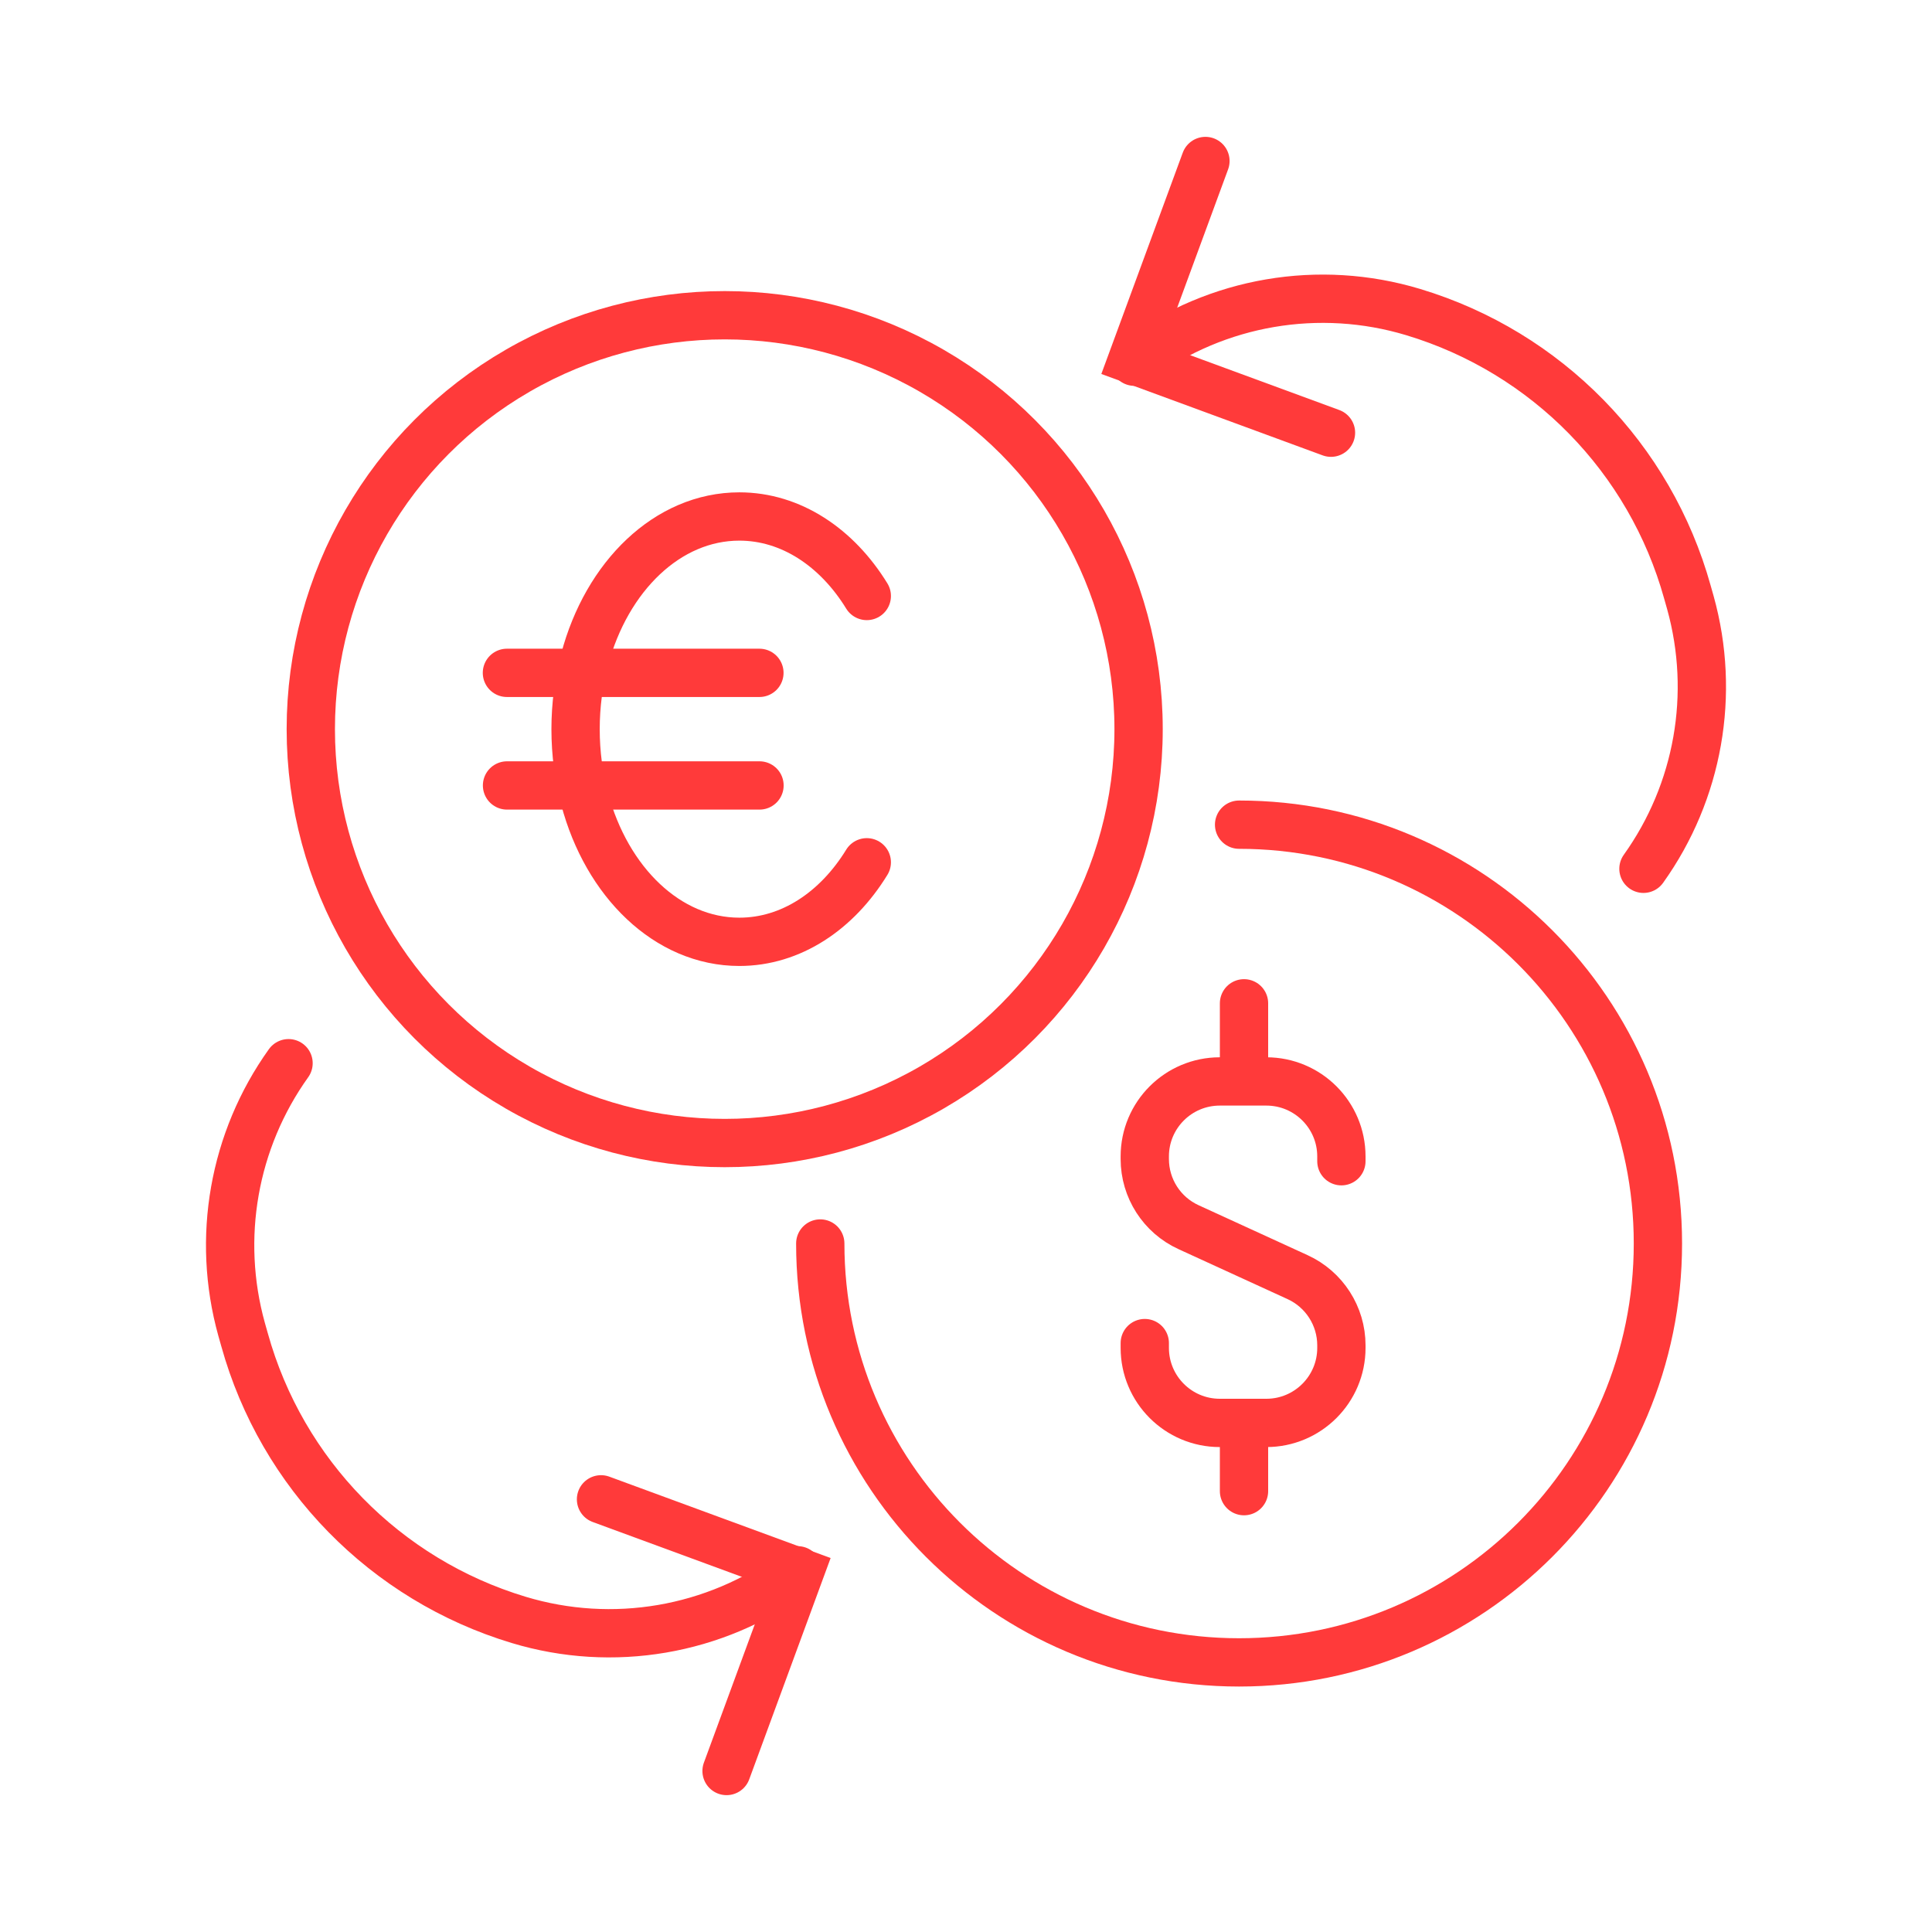 <?xml version="1.0" encoding="utf-8"?>
<!-- Generator: Adobe Illustrator 16.0.0, SVG Export Plug-In . SVG Version: 6.00 Build 0)  -->
<!DOCTYPE svg PUBLIC "-//W3C//DTD SVG 1.1//EN" "http://www.w3.org/Graphics/SVG/1.1/DTD/svg11.dtd">
<svg version="1.1" id="Calque_1" xmlns="http://www.w3.org/2000/svg" xmlns:xlink="http://www.w3.org/1999/xlink" x="0px" y="0px"
	 width="60px" height="60px" viewBox="0 0 60 60" enable-background="new 0 0 60 60" xml:space="preserve">
<g>
	
		<circle fill="none" stroke="#FF3A3A" stroke-width="1.5" stroke-linecap="round" stroke-miterlimit="10" cx="22.506" cy="22.644" r="12.854"/>
	<path fill="none" stroke="#FF3A3A" stroke-width="1.5" stroke-linecap="round" stroke-miterlimit="10" d="M38.481,25.611
		c7.184,0,13.007,5.824,13.007,13.007c0,7.185-5.823,13.009-13.007,13.009c-7.185,0-13.007-5.824-13.007-13.009"/>
	<g>
		<path fill="none" stroke="#FF3A3A" stroke-width="1.5" stroke-linecap="round" stroke-miterlimit="10" d="M41.658,36.063v-0.15
			c0-1.285-1.044-2.328-2.33-2.328h-1.446c-1.287,0-2.33,1.043-2.33,2.328v0.081c0,0.912,0.531,1.739,1.359,2.117l3.387,1.552
			c0.828,0.379,1.36,1.207,1.36,2.117v0.081c0,1.285-1.044,2.329-2.33,2.329h-1.446c-1.287,0-2.33-1.044-2.33-2.329v-0.15"/>
		
			<line fill="none" stroke="#FF3A3A" stroke-width="1.5" stroke-linecap="round" stroke-miterlimit="10" x1="38.634" y1="44.388" x2="38.634" y2="46.309"/>
		
			<line fill="none" stroke="#FF3A3A" stroke-width="1.5" stroke-linecap="round" stroke-miterlimit="10" x1="38.634" y1="31.159" x2="38.634" y2="33.545"/>
	</g>
	
		<line fill="none" stroke="#FF3A3A" stroke-width="1.5" stroke-linecap="round" stroke-miterlimit="10" x1="15.743" y1="20.896" x2="23.584" y2="20.896"/>
	
		<line fill="none" stroke="#FF3A3A" stroke-width="1.5" stroke-linecap="round" stroke-miterlimit="10" x1="15.746" y1="24.393" x2="23.587" y2="24.393"/>
	<path fill="none" stroke="#FF3A3A" stroke-width="1.5" stroke-linecap="round" stroke-miterlimit="10" d="M26.919,26.779
		c-0.925,1.508-2.354,2.47-3.958,2.47c-2.228,0-4.12-1.856-4.807-4.446c-0.181-0.678-0.279-1.403-0.279-2.158
		c0-0.756,0.099-1.48,0.279-2.158c0.687-2.591,2.579-4.447,4.807-4.447c1.604,0,3.033,0.963,3.958,2.469"/>
	<path fill="none" stroke="#FF3A3A" stroke-width="1.5" stroke-linecap="round" stroke-miterlimit="10" d="M35.23,11.233
		l0.108-0.079c2.465-1.803,5.631-2.344,8.554-1.461l0,0c4.142,1.249,7.354,4.532,8.513,8.699l0.092,0.325
		c0.788,2.834,0.253,5.871-1.458,8.264l0,0"/>
	<polyline fill="none" stroke="#FF3A3A" stroke-width="1.5" stroke-linecap="round" stroke-miterlimit="10" points="41.335,13.438 
		35.166,11.169 37.436,5 	"/>
	<path fill="none" stroke="#FF3A3A" stroke-width="1.5" stroke-linecap="round" stroke-miterlimit="10" d="M24.77,48.767
		l-0.108,0.079c-2.465,1.803-5.631,2.344-8.554,1.461l0,0c-4.142-1.249-7.354-4.532-8.513-8.699l-0.092-0.325
		c-0.788-2.834-0.253-5.871,1.458-8.264l0,0"/>
	<polyline fill="none" stroke="#FF3A3A" stroke-width="1.5" stroke-linecap="round" stroke-miterlimit="10" points="18.665,46.563 
		24.833,48.831 22.564,55 	"/>
</g>
</svg>
